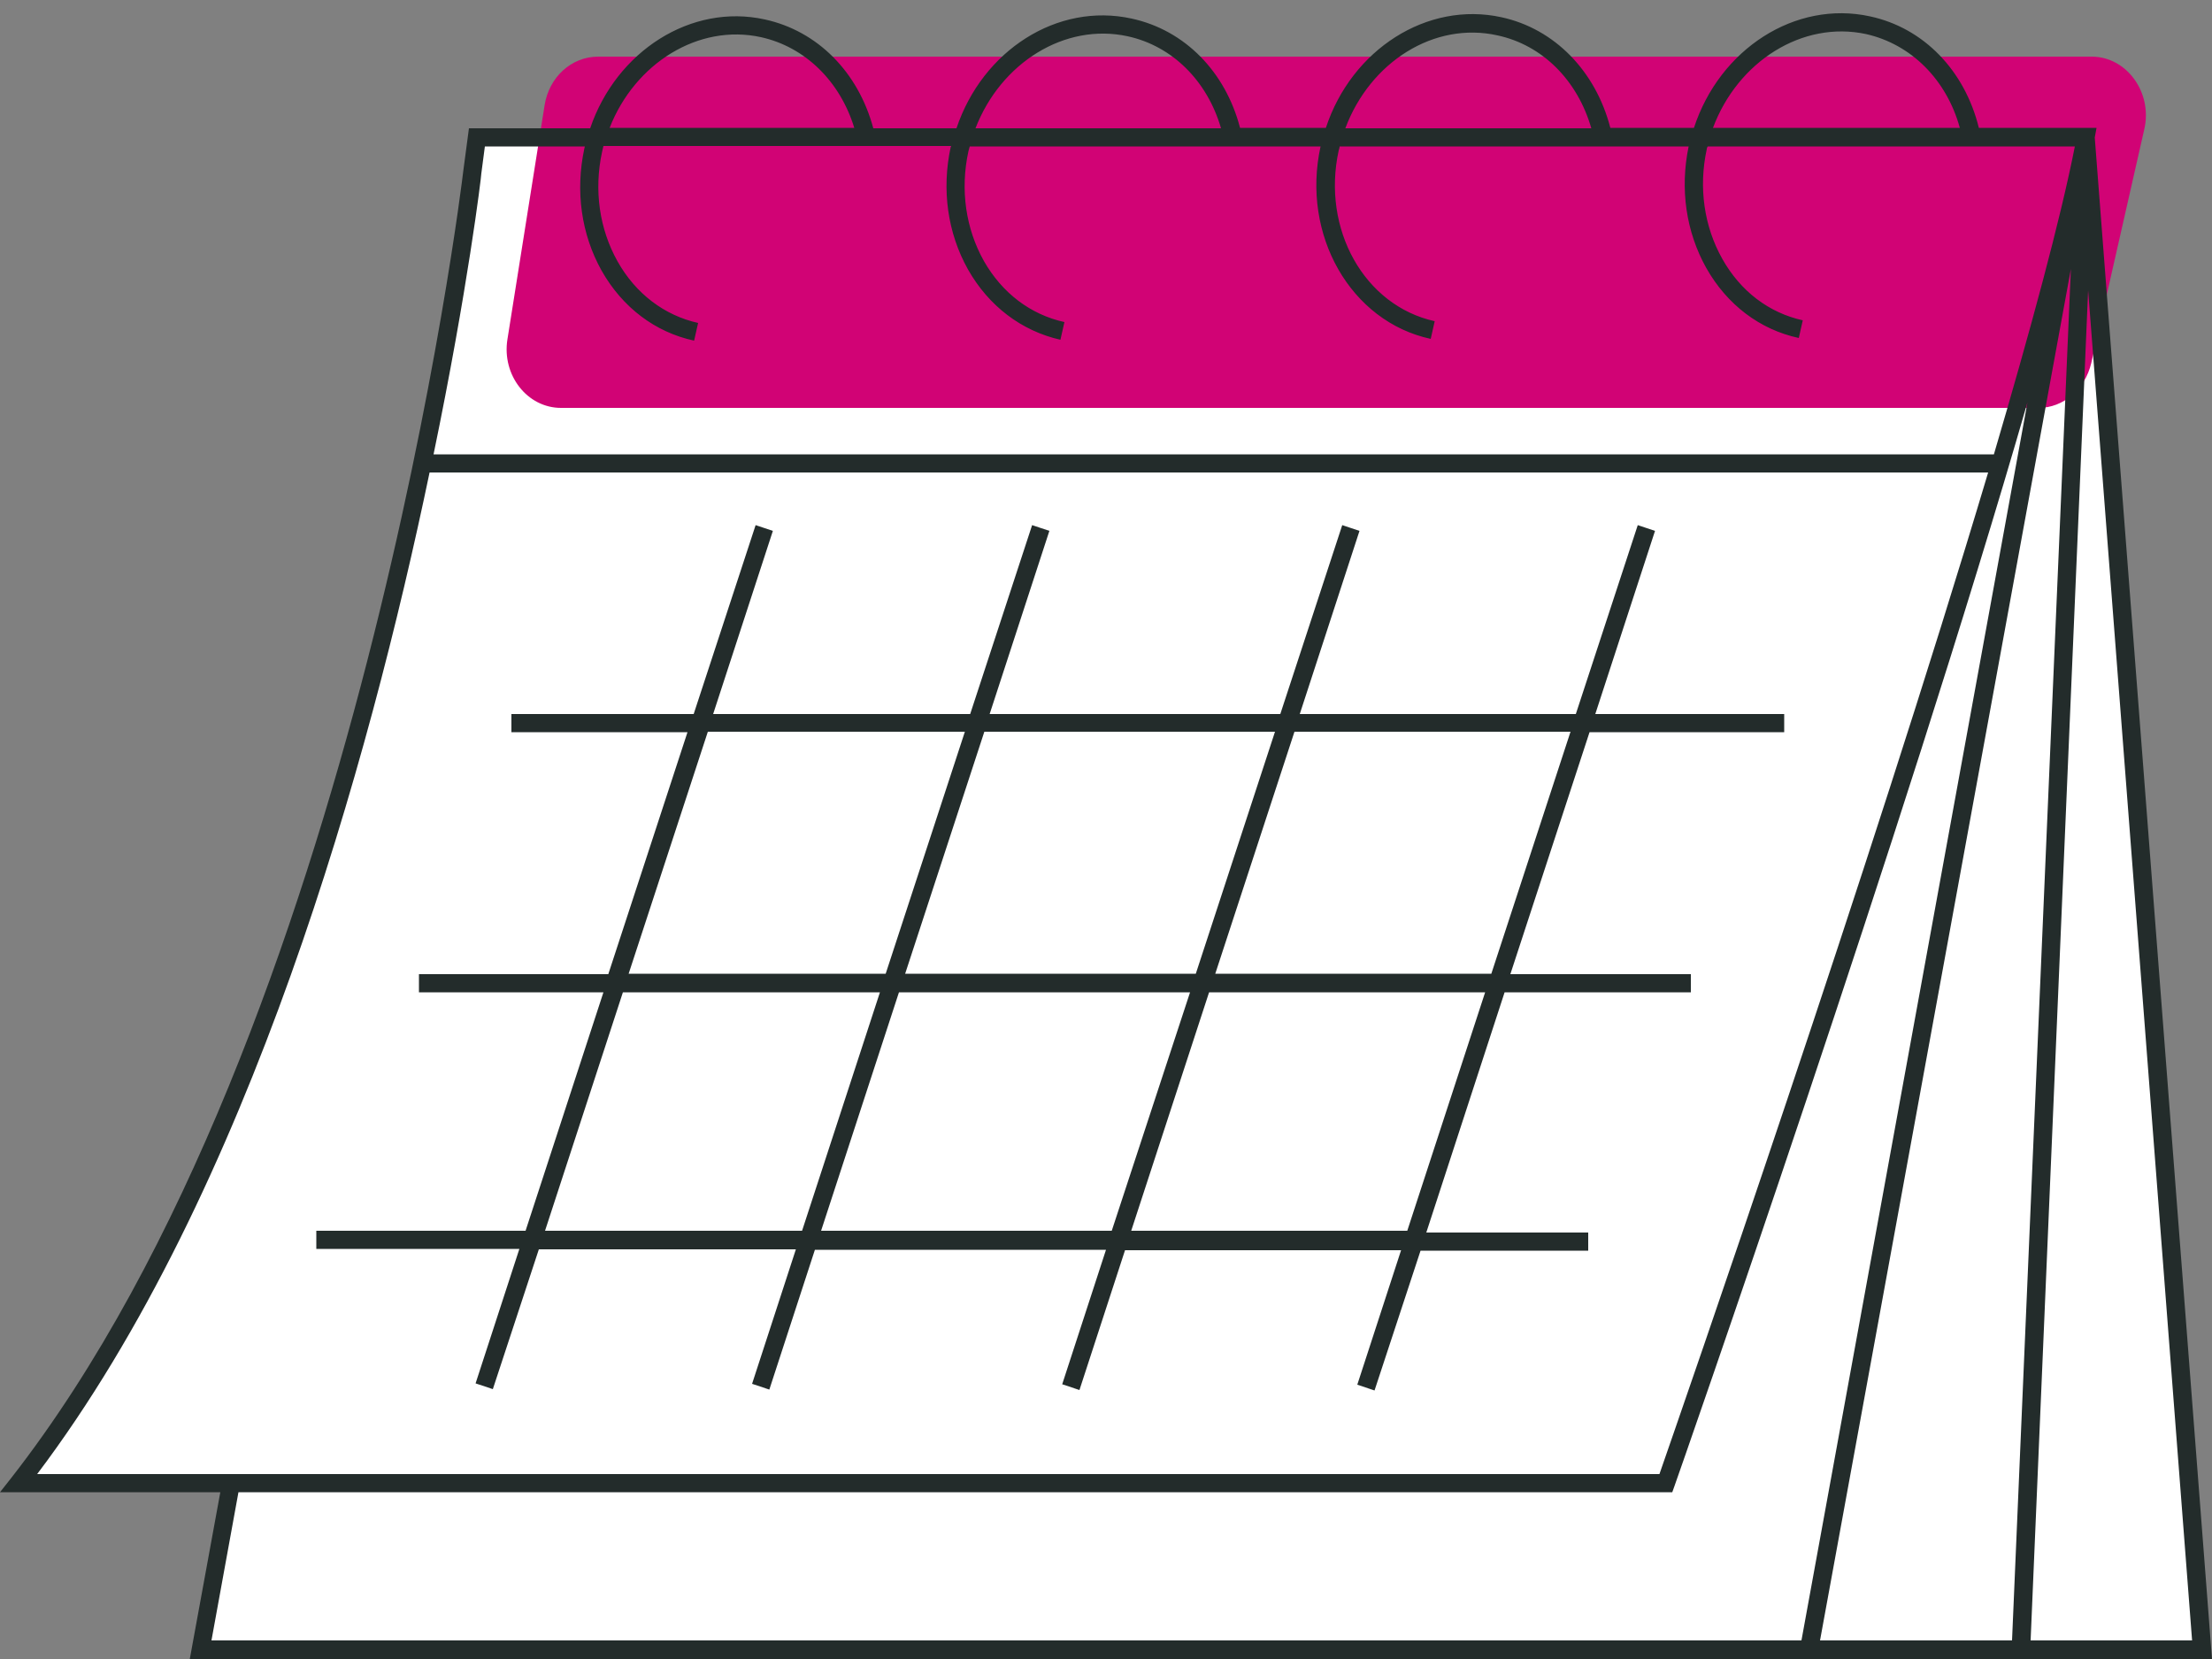 <?xml version="1.0" encoding="UTF-8" standalone="no"?><svg xmlns="http://www.w3.org/2000/svg" xmlns:xlink="http://www.w3.org/1999/xlink" fill="#232c2b" height="375" preserveAspectRatio="xMidYMid meet" version="1" viewBox="0.0 -3.0 500.0 375.0" width="500" zoomAndPan="magnify"><rect x="0.0" y="-3.0" width="500.0" height="375.0" fill="#808080" stroke="none"/><g id="change1_1"><path d="M497.8,369.9H409H45.3l6.9-37.6h-48C84,230.1,106.8,35.9,106.8,35.9l1-7.9h363.6L497.8,369.9z" fill="#ffffff"/></g><g id="change2_1"><path d="M484.7,26.2l-12,52.9c-1.4,5.9-6.3,10.1-11.9,10.1h-334c-7.6,0-13.4-7.4-12.1-15.5l8.4-52.9 c1-6.4,6.1-11,12.1-11h337.6C480.7,9.8,486.6,17.9,484.7,26.2z" fill="#d10375"/></g><g id="change3_1"><path d="M340.1,221.3h42.1v-4.1h-40.8l17.9-54.7h44v-4.1h-42.7l13.5-41.4l-3.9-1.3l-14,42.7h-62.4l13.5-41.4l-3.9-1.3l-14,42.7 h-65.7l13.5-41.4l-3.9-1.3l-14,42.7h-58.1l13.5-41.4l-3.9-1.3l-14,42.7h-41.2v4.1h39.8l-17.9,54.7H94.7v4.1h41.7l-17.6,53.9H71.5 v4.1h45.9l-9.9,30.4l3.9,1.3l10.4-31.6h58.1l-9.9,30.4l3.9,1.3l10.3-31.6H250l-9.9,30.4l3.9,1.3l10.3-31.6h62.4l-9.9,30.4l3.9,1.3 l10.4-31.6H359v-4.1h-36.6L340.1,221.3z M292.6,162.4H355l-17.9,54.7h-62.4L292.6,162.4z M222.5,162.4h65.7l-17.9,54.7h-65.7 L222.5,162.4z M160,162.4h58.1l-17.9,54.7h-58.1L160,162.4z M181.3,275.2h-58.1l17.6-53.9h58.1L181.3,275.2z M251.3,275.2h-65.7 l17.6-53.9H269L251.3,275.2z M318.1,275.2h-62.4l17.6-53.9h62.4L318.1,275.2z M473.5,28.1l0.4-2.2h-26.6 c-3.2-13-12.5-22.6-24.6-25.2c-16.9-3.7-34,7.4-39.8,25.2H364c-3.3-12.8-12.6-22.4-24.6-25c-16.8-3.7-33.9,7.3-39.7,25h-19.4 C277,13.2,267.8,3.8,255.8,1.2c-16.8-3.7-33.7,7.2-39.6,24.8h-18.8C194,13.3,184.8,4,172.9,1.4c-16.7-3.7-33.6,7.2-39.5,24.6H106 l-1.3,9.8C104.5,37.7,81.1,230.4,2.6,331L0,334.3h49.8L42.9,372H409h1.7H500L473.5,28.1z M421.8,4.7C432,7,440,15,443,25.9h-55.8 C392.8,10.9,407.4,1.6,421.8,4.7z M338.5,5c10.2,2.2,18.1,10.2,21.2,21h-55.6C309.7,11,324.2,1.8,338.5,5z M254.9,5.2 c10.1,2.2,18,10.1,21.1,20.8h-55.5C226.2,11.2,240.7,2.1,254.9,5.2z M172,5.4c10,2.2,17.9,10,21.1,20.5h-55.3 C143.5,11.3,157.9,2.3,172,5.4z M108.8,36.2l0.8-6.1h22.6c0,0.1-0.1,0.3-0.1,0.4c-2.1,9.7-0.7,19.5,3.9,27.7 c4.7,8.3,12.1,13.9,20.9,15.8l0.9-4c-7.6-1.7-14.1-6.6-18.2-13.9c-4.1-7.3-5.4-16.1-3.5-24.8c0.1-0.5,0.2-0.9,0.3-1.3H215 c0,0.1,0,0.1-0.1,0.2c-2.1,9.7-0.7,19.5,3.9,27.7c4.7,8.3,12.1,13.9,20.9,15.9l0.9-4c-7.7-1.7-14.1-6.6-18.2-13.8 c-4.1-7.3-5.4-16.1-3.5-24.8c0.1-0.4,0.2-0.7,0.3-1.1h79.3c-4.4,20,6.8,39.6,24.9,43.5l0.9-4c-15.9-3.5-25.6-20.8-21.7-38.6 c0.1-0.3,0.2-0.6,0.2-0.9h78.9c-2,9.6-0.6,19.3,4,27.5c4.7,8.3,12.1,13.9,20.9,15.8l0.9-4c-7.7-1.7-14.1-6.6-18.2-13.9 c-4.1-7.3-5.4-16.1-3.5-24.8c0-0.2,0.1-0.4,0.2-0.6H469c-3.3,16.7-10,41.4-18.3,69.6H98C105.7,62.5,108.8,36.9,108.8,36.2z M8.4,330.2c48.1-63.7,75.1-161.3,88.7-226.4h352.3c-26.8,89.8-69.3,212-74.3,226.4H8.4z M407.2,367.8H47.8l6.1-33.5h324.1l0.5-1.4 c0.7-1.9,52.3-149.4,79.8-245L407.2,367.8z M411.4,367.8l56.7-310l-13.3,310H411.4z M472,62.6l23.5,305.2H459L472,62.6z" fill="inherit"/></g></svg>